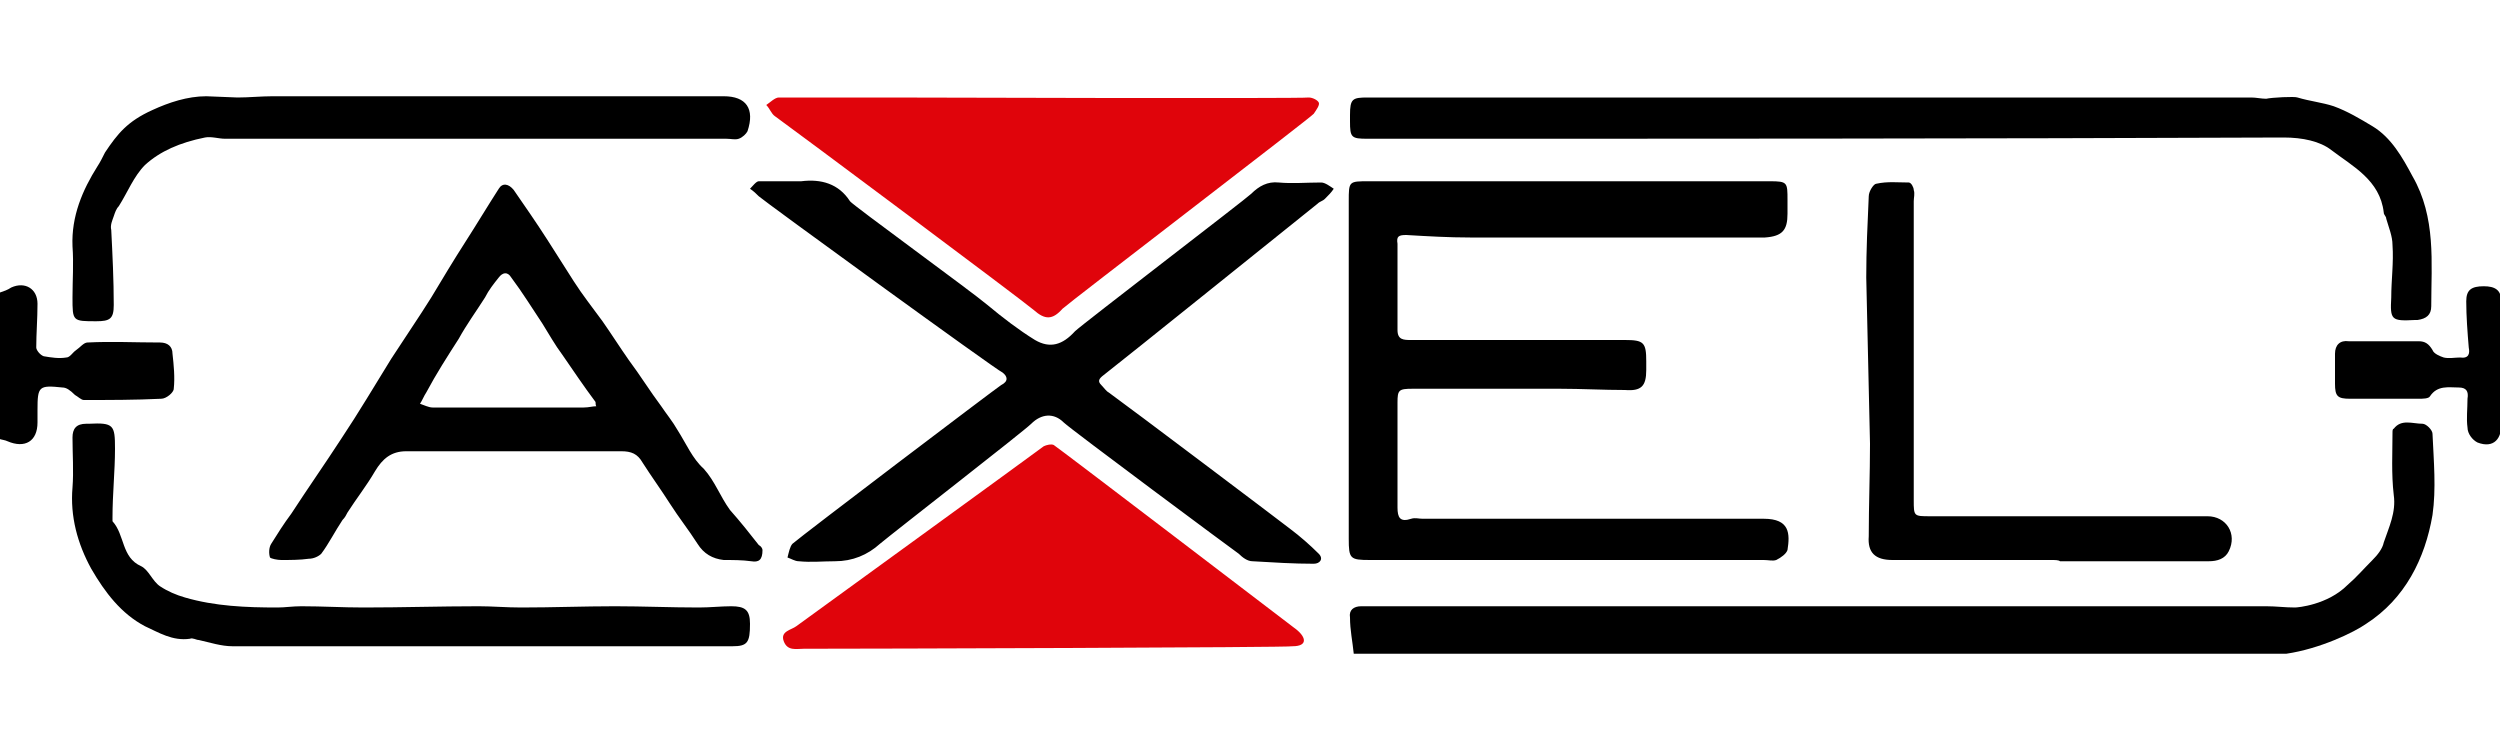 <svg viewBox="0 0 200 60" id="axel" xmlns="http://www.w3.org/2000/svg"><path d="M64.3 51.9c-.6 0-1.3.2-1.6-.6s.6-.9 1-1.2c1.1-.8 18.6-13.5 19.8-14.4.2-.1.6-.2.8-.1 1 .7 18.8 14.3 19.2 14.6 1 .7 1.2 1.5-.1 1.5 0 .1-33.9.2-39.1.2z" fill="#e0040b"/><path d="M108.3 52.3c-.1-1-.3-1.9-.3-2.9-.1-.6.3-.9.9-.9h72.4c.8 0 1.5.1 2.3.1.2 0 2.6-.2 4.2-1.8.7-.6 1.3-1.3 2-2 .4-.4.8-.9.9-1.4.4-1.2 1-2.4.8-3.8-.2-1.7-.1-3.4-.1-5 0-.1 0-.3.1-.3.6-.8 1.5-.4 2.3-.4.3 0 .8.5.8.8.1 2.2.3 4.4 0 6.5-.6 3.5-2.2 6.7-5.3 8.7-1 .7-3.7 2-6.4 2.4h-74.6zm75.5-44.5c1 .3 2 .4 2.9.7 1.1.4 2.1 1 3.1 1.6 1.5.9 2.4 2.5 3.2 4 1.9 3.3 1.5 6.9 1.5 10.4 0 .7-.4 1-1.1 1.1h-.2c-1.9.1-2 0-1.9-1.8 0-1.4.2-2.8.1-4.2 0-.7-.3-1.4-.5-2.1 0-.2-.2-.3-.2-.5-.3-2.6-2.5-3.7-4.2-5-.9-.7-2.3-1-3.8-1-24.4.1-48.9.1-73.3.1-1.3 0-1.4-.1-1.4-1.4v-.5c0-1.3.2-1.4 1.4-1.4h70.7c.4 0 .8.1 1.2.1.4-.1 2.3-.2 2.5-.1zM19 7.8c.9 0 1.9-.1 2.8-.1h36.1c1.8 0 2.5 1 1.9 2.8-.1.2-.4.5-.7.6s-.6 0-1 0H18c-.5 0-1.1-.2-1.6-.1-2 .4-3.6 1.1-4.8 2.2-.9.9-1.4 2.2-2.1 3.3-.2.2-.3.5-.4.8-.1.3-.3.7-.2 1.1.1 2 .2 4 .2 6 0 1.1-.3 1.3-1.4 1.3-1.9 0-1.9 0-1.9-1.9 0-1.4.1-2.7 0-4.1-.1-2.4.8-4.5 2-6.4.2-.3.4-.7.6-1.1 1-1.5 1.8-2.5 3.8-3.4 1.3-.6 2.8-1.1 4.3-1.1.2 0 2.3.1 2.5.1z"/><path d="M0 23.4c.3-.1.6-.2.9-.4 1.1-.5 2.1.1 2.1 1.3s-.1 2.4-.1 3.5c0 .2.3.6.6.7.6.1 1.2.2 1.8.1.3 0 .5-.4.8-.6s.6-.6.9-.6c1.9-.1 3.8 0 5.8 0 .6 0 1 .3 1 .9.1.9.2 1.9.1 2.8 0 .3-.6.8-1 .8-2.1.1-4.1.1-6.2.1-.2 0-.5-.3-.7-.4-.4-.4-.7-.6-1-.6-1.9-.2-2-.1-2 1.8v1c0 1.5-1 2.1-2.4 1.5-.2-.1-.4-.1-.7-.2.1-3.9.1-7.8.1-11.7zm125.6-8.9h16c1.4 0 1.4.1 1.4 1.5v1.1c0 1.3-.4 1.8-1.8 1.9h-23.6c-1.7 0-3.4-.1-5.1-.2-.6 0-.8.1-.7.7v6.9c0 .8.5.8 1.1.8H130c1.5 0 1.7.2 1.7 1.7v.7c0 1.3-.4 1.7-1.7 1.6-1.7 0-3.5-.1-5.2-.1H113c-1.1 0-1.2.1-1.2 1.1v8.4c0 .8.2 1.2 1.1.9.3-.1.6 0 .9 0h27.3c2.1 0 2.1 1.2 1.9 2.5-.1.3-.5.6-.9.8-.3.1-.6 0-1 0h-31.5c-1.6 0-1.7-.1-1.7-1.7v-27c0-1.6 0-1.6 1.6-1.6h16.1z"/><path d="M104.7 7.8c.3 0 .7.2.8.4.1.2-.2.6-.4.9-.1.2-19.7 15.2-20.1 15.6-.8.9-1.4.9-2.3.1-1.2-1-19.3-14.5-20.7-15.5-.3-.2-.4-.6-.7-.9.3-.2.7-.6 1-.6H71c.1 0 33.2.1 33.7 0z" fill="#e0040b"/><path d="M63.4 14.5h.7c1.6-.2 3 .2 3.9 1.6.2.3 9.7 7.2 11 8.3 1.2 1 2.5 2 3.8 2.8 1.2.7 2.2.4 3.2-.7.5-.5 13.7-10.6 14.1-11 .6-.6 1.3-1 2.2-.9 1.1.1 2.2 0 3.4 0 .3 0 .7.3 1 .5-.2.3-.4.5-.7.8-.2.2-.4.2-.6.4C103.9 17.5 89.6 29 88.3 30c-.4.3-.5.5-.2.8.2.2.4.5.6.6 1.4 1 14 10.5 14.5 10.9.8.6 1.6 1.3 2.3 2 .4.4.1.8-.4.8-1.6 0-3.2-.1-4.9-.2-.4 0-.8-.3-1.1-.6-.3-.2-13.5-10-14-10.5-.8-.8-1.8-.7-2.6.1-.6.6-10.9 8.6-12.1 9.6-1 .9-2.2 1.4-3.6 1.4-1 0-1.9.1-2.9 0-.3 0-.6-.2-.9-.3.1-.4.2-.9.4-1.1.8-.7 16.1-12.3 16.7-12.7.6-.3.5-.7.1-1-.5-.2-19.2-13.8-19.5-14.1-.2-.2-.4-.4-.7-.6.2-.2.5-.6.7-.6h2.7zM61 44c0 .8-.3 1-.9.9-.7-.1-1.5-.1-2.2-.1-.9-.1-1.6-.5-2.1-1.3-.7-1.1-1.5-2.1-2.2-3.2-.7-1.1-1.5-2.2-2.2-3.3-.4-.7-.9-.9-1.7-.9H32.5c-1.2 0-1.9.6-2.5 1.6-.7 1.2-1.5 2.2-2.2 3.3-.1.2-.2.4-.4.6-.6.9-1.1 1.9-1.7 2.7-.2.2-.6.4-1 .4-.7.1-1.5.1-2.2.1-.3 0-.8-.1-.9-.2-.1-.3-.1-.8.1-1.1.5-.8 1-1.6 1.6-2.4 1.3-2 2.7-4 4-6 1.4-2.1 2.7-4.3 4-6.4 1.1-1.7 2.2-3.3 3.2-4.9.9-1.5 1.8-3 2.7-4.4s1.8-2.9 2.7-4.3c.3-.5.8-.4 1.2.1.9 1.3 1.8 2.6 2.7 4l2.1 3.3c.7 1.1 1.5 2.1 2.3 3.2.7 1 1.4 2.1 2.1 3.1.9 1.2 1.7 2.5 2.6 3.7.4.6.9 1.2 1.3 1.9.7 1.1 1.2 2.3 2.1 3.1.9 1 1.3 2.2 2.1 3.3.8.9 1.6 1.9 2.3 2.8.2.1.3.3.3.4zM47.7 32.5c-.1-.2 0-.3-.1-.4-.9-1.2-1.7-2.4-2.6-3.7-.6-.8-1.1-1.7-1.6-2.5-.8-1.2-1.6-2.5-2.5-3.7-.3-.5-.7-.4-1 0-.4.5-.8 1-1.1 1.6-.7 1.1-1.5 2.2-2.1 3.3-.9 1.4-1.8 2.8-2.6 4.3-.2.3-.3.6-.5.9.3.1.7.3 1 .3h12.1c.4 0 .7-.1 1-.1zm116.4 12.3h-12.7c-1.4 0-2-.6-1.9-1.9 0-2.5.1-5 .1-7.4-.1-4.4-.2-8.8-.3-13.3 0-2.2.1-4.3.2-6.5 0-.4.4-1 .6-1 .9-.2 1.7-.1 2.6-.1.2 0 .4.4.4.6.1.3 0 .6 0 .9V40c0 1.3 0 1.3 1.3 1.3h22.2c1.5 0 2.4 1.4 1.7 2.8-.3.6-.9.8-1.6.8h-11.9c-.1-.1-.4-.1-.7-.1z"/><path d="M38.4 51.7H18.6c-.9 0-1.8-.3-2.7-.5-.2 0-.5-.2-.7-.1-1.4.2-2.5-.5-3.6-1-1.9-1-3.2-2.7-4.3-4.6-1.1-2-1.7-4.2-1.5-6.5.1-1.3 0-2.7 0-4 0-.7.3-1.1 1.1-1.1h.2c2-.1 2.1.1 2.1 2 0 1.8-.2 3.6-.2 5.5v.3c1 1.1.7 2.9 2.3 3.6.6.3.9 1.2 1.5 1.6.6.4 1.3.7 2 .9 2.4.7 4.9.8 7.4.8.6 0 1.2-.1 1.9-.1 1.7 0 3.3.1 5 .1 3.1 0 6.1-.1 9.2-.1 1.1 0 2.2.1 3.4.1 2.5 0 5-.1 7.5-.1 2.2 0 4.5.1 6.7.1.9 0 1.8-.1 2.6-.1 1.1 0 1.5.3 1.5 1.4 0 1.5-.2 1.8-1.4 1.8H38.4zm152.3-24.4h2.8c.5 0 .8.2 1.1.7.1.3.6.5.9.6.4.1.9 0 1.3 0 .7.1.8-.3.7-.8-.1-1.2-.2-2.5-.2-3.7 0-.9.4-1.2 1.4-1.2.9 0 1.4.3 1.4 1.2 0 1.2-.1 2.4-.1 3.6 0 2 0 4 .1 6 .1 1.4-.6 2.2-1.9 1.7-.4-.2-.8-.7-.8-1.2-.1-.7 0-1.5 0-2.3.1-.6-.1-.9-.7-.9-.8 0-1.7-.2-2.3.7-.1.2-.6.2-.9.2H188c-1 0-1.2-.2-1.2-1.2v-2.4c0-.7.4-1.1 1.1-1h2.8z"/></svg>